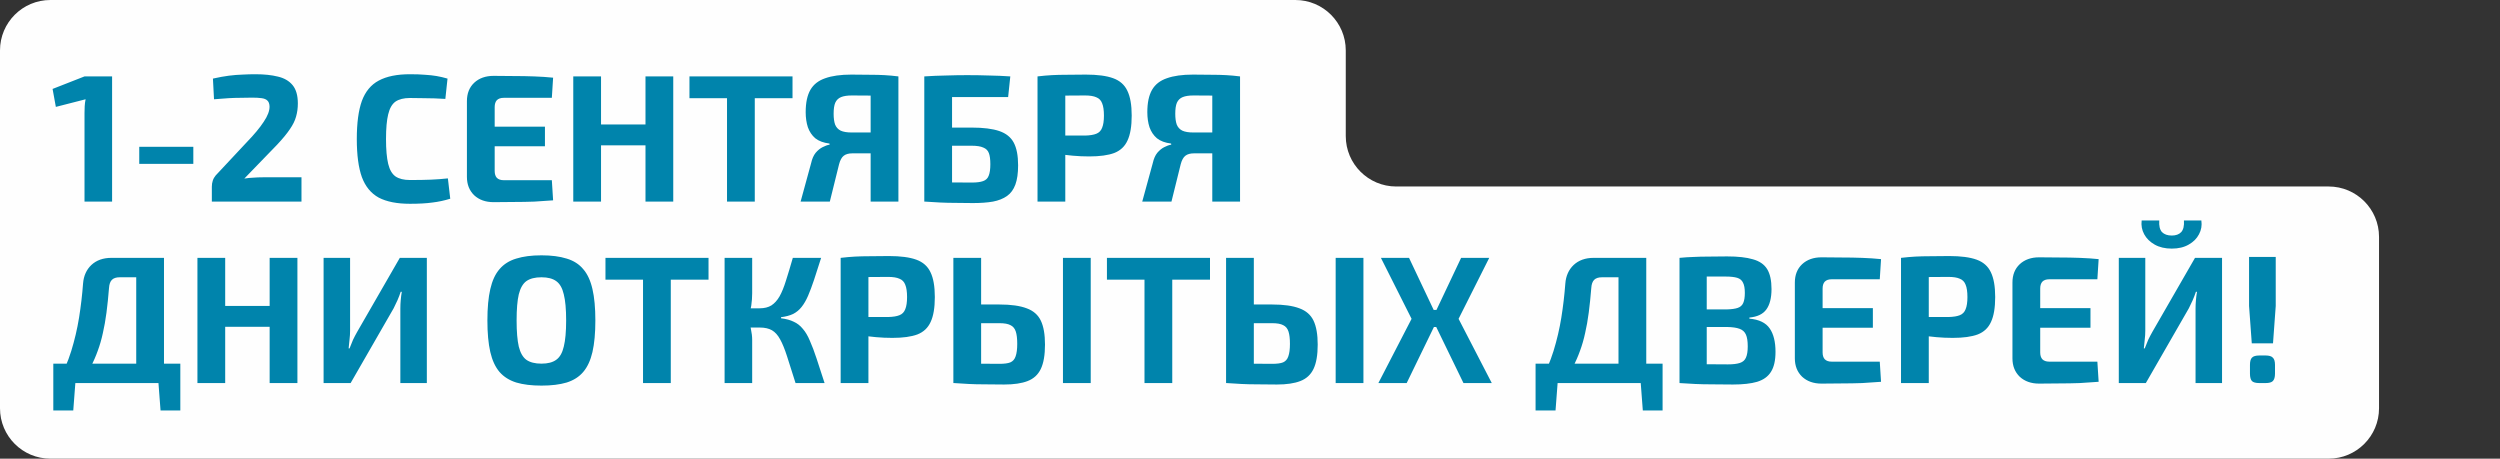 <?xml version="1.0" encoding="UTF-8"?> <svg xmlns="http://www.w3.org/2000/svg" width="496" height="91" viewBox="0 0 496 91" fill="none"><rect x="0" y="0" width="496" height="91" fill="#333333" stroke="none"/> <path fill-rule="evenodd" clip-rule="evenodd" d="M10 0C4.477 0 0 4.477 0 10V45.545C0 45.548 1.36909e-06 45.552 4.1067e-06 45.555C0 46.033 0 46.512 4.1066e-06 46.991C1.36906e-06 46.994 0 46.997 0 47V81C0 86.523 4.477 91 10 91H462C467.523 91 472 86.523 472 81V47C472 41.477 467.523 37 462 37H277C271.477 37 267 32.523 267 27V10C267 4.477 262.523 0 257 0H10Z" fill="#FEFEFE"></path> <path d="M22.24 15.16V40H16.768V22.396C16.768 21.94 16.78 21.496 16.804 21.064C16.828 20.608 16.888 20.152 16.984 19.696L11.08 21.208L10.432 17.644L16.768 15.16H22.24ZM38.355 29.128V32.512H27.627V29.128H38.355ZM50.669 14.728C52.397 14.728 53.885 14.884 55.133 15.196C56.381 15.484 57.353 16.048 58.049 16.888C58.745 17.728 59.093 18.94 59.093 20.524C59.093 21.46 58.973 22.336 58.733 23.152C58.517 23.944 58.109 24.772 57.509 25.636C56.933 26.5 56.093 27.52 54.989 28.696L48.473 35.428C49.073 35.332 49.673 35.272 50.273 35.248C50.897 35.2 51.521 35.176 52.145 35.176H59.813V40H42.029V37.048C42.029 36.616 42.089 36.22 42.209 35.86C42.329 35.476 42.521 35.128 42.785 34.816L48.977 28.192C50.441 26.68 51.557 25.336 52.325 24.16C53.117 22.984 53.501 21.964 53.477 21.1C53.453 20.572 53.309 20.188 53.045 19.948C52.805 19.708 52.433 19.552 51.929 19.48C51.425 19.408 50.801 19.372 50.057 19.372C49.217 19.372 48.425 19.384 47.681 19.408C46.961 19.408 46.181 19.432 45.341 19.48C44.525 19.528 43.565 19.6 42.461 19.696L42.245 15.592C43.421 15.328 44.477 15.136 45.413 15.016C46.373 14.896 47.273 14.824 48.113 14.8C48.977 14.752 49.829 14.728 50.669 14.728ZM81.337 14.728C82.513 14.728 83.509 14.764 84.325 14.836C85.165 14.884 85.933 14.968 86.629 15.088C87.325 15.208 88.045 15.376 88.789 15.592L88.357 19.624C87.565 19.576 86.833 19.54 86.161 19.516C85.513 19.492 84.805 19.48 84.037 19.48C83.293 19.456 82.393 19.444 81.337 19.444C80.113 19.444 79.153 19.684 78.457 20.164C77.785 20.644 77.305 21.484 77.017 22.684C76.729 23.86 76.585 25.492 76.585 27.58C76.585 29.668 76.729 31.312 77.017 32.512C77.305 33.688 77.785 34.516 78.457 34.996C79.153 35.476 80.113 35.716 81.337 35.716C82.993 35.716 84.385 35.692 85.513 35.644C86.641 35.596 87.757 35.512 88.861 35.392L89.329 39.424C88.177 39.784 87.001 40.036 85.801 40.18C84.601 40.348 83.113 40.432 81.337 40.432C78.769 40.432 76.705 40.024 75.145 39.208C73.609 38.368 72.493 37.012 71.797 35.14C71.125 33.268 70.789 30.748 70.789 27.58C70.789 24.412 71.125 21.892 71.797 20.02C72.493 18.148 73.609 16.804 75.145 15.988C76.705 15.148 78.769 14.728 81.337 14.728ZM97.929 15.052C99.249 15.052 100.593 15.064 101.961 15.088C103.329 15.088 104.673 15.112 105.993 15.16C107.337 15.208 108.585 15.292 109.737 15.412L109.485 19.408H99.945C99.345 19.408 98.889 19.564 98.577 19.876C98.289 20.188 98.145 20.644 98.145 21.244V33.916C98.145 34.516 98.289 34.972 98.577 35.284C98.889 35.596 99.345 35.752 99.945 35.752H109.485L109.737 39.748C108.585 39.844 107.337 39.928 105.993 40C104.673 40.048 103.329 40.072 101.961 40.072C100.593 40.096 99.249 40.108 97.929 40.108C96.345 40.108 95.061 39.652 94.077 38.74C93.117 37.804 92.637 36.592 92.637 35.104V20.056C92.637 18.544 93.117 17.332 94.077 16.42C95.061 15.508 96.345 15.052 97.929 15.052ZM93.249 25.132H108.117V29.02H93.249V25.132ZM119.245 15.16V40H113.737V15.16H119.245ZM128.461 24.7V28.84H118.957V24.7H128.461ZM133.573 15.16V40H128.065V15.16H133.573ZM149.748 15.16V40H144.24V15.16H149.748ZM157.236 15.16V19.48H136.788V15.16H157.236ZM168.92 14.8C170.384 14.8 171.632 14.812 172.664 14.836C173.696 14.836 174.644 14.86 175.508 14.908C176.372 14.956 177.284 15.04 178.244 15.16L177.74 19.12C177.188 19.048 176.144 19 174.608 18.976C173.096 18.952 171.236 18.94 169.028 18.94C168.116 18.94 167.396 19.048 166.868 19.264C166.34 19.48 165.956 19.852 165.716 20.38C165.5 20.884 165.392 21.616 165.392 22.576C165.392 23.44 165.488 24.148 165.68 24.7C165.896 25.252 166.268 25.66 166.796 25.924C167.324 26.164 168.044 26.284 168.956 26.284H177.452L177.56 30.352C177.104 30.352 176.636 30.364 176.156 30.388C175.676 30.388 175.112 30.4 174.464 30.424C173.84 30.424 173.084 30.424 172.196 30.424C171.332 30.424 170.3 30.424 169.1 30.424C168.38 30.424 167.816 30.58 167.408 30.892C167 31.204 166.688 31.768 166.472 32.584L164.636 40H158.84L160.928 32.368C161.12 31.504 161.42 30.82 161.828 30.316C162.26 29.812 162.716 29.44 163.196 29.2C163.7 28.936 164.168 28.768 164.6 28.696L164.564 28.48C163.388 28.336 162.452 27.988 161.756 27.436C161.084 26.86 160.592 26.128 160.28 25.24C159.992 24.352 159.848 23.356 159.848 22.252C159.848 20.38 160.16 18.904 160.784 17.824C161.408 16.744 162.392 15.976 163.736 15.52C165.08 15.04 166.808 14.8 168.92 14.8ZM178.244 15.16V40H172.736V15.16H178.244ZM200.444 15.16L200.012 19.264H188.888V40H183.38V15.16C184.82 15.064 186.26 15.004 187.7 14.98C189.14 14.932 190.532 14.908 191.876 14.908C193.364 14.908 194.816 14.932 196.232 14.98C197.648 15.004 199.052 15.064 200.444 15.16ZM192.776 25.312C195.08 25.312 196.904 25.54 198.248 25.996C199.592 26.452 200.552 27.22 201.128 28.3C201.704 29.38 201.992 30.88 201.992 32.8C201.992 34.36 201.812 35.632 201.452 36.616C201.092 37.6 200.54 38.356 199.796 38.884C199.052 39.412 198.116 39.784 196.988 40C195.86 40.192 194.54 40.288 193.028 40.288C191.804 40.288 190.664 40.276 189.608 40.252C188.552 40.252 187.532 40.228 186.548 40.18C185.564 40.132 184.556 40.072 183.524 40L184.064 36.112C184.616 36.136 185.672 36.16 187.232 36.184C188.792 36.208 190.64 36.22 192.776 36.22C193.76 36.22 194.516 36.124 195.044 35.932C195.596 35.74 195.968 35.38 196.16 34.852C196.376 34.324 196.484 33.568 196.484 32.584C196.484 31.624 196.388 30.892 196.196 30.388C196.004 29.86 195.632 29.488 195.08 29.272C194.552 29.032 193.784 28.912 192.776 28.912H184.028V25.312H192.776ZM215.421 14.8C217.725 14.8 219.537 15.04 220.857 15.52C222.177 16 223.113 16.828 223.665 18.004C224.241 19.18 224.529 20.824 224.529 22.936C224.529 25.048 224.253 26.692 223.701 27.868C223.173 29.044 222.297 29.872 221.073 30.352C219.849 30.808 218.193 31.036 216.105 31.036C215.001 31.036 213.921 30.988 212.865 30.892C211.809 30.796 210.825 30.676 209.913 30.532C209.001 30.388 208.221 30.244 207.573 30.1C206.925 29.932 206.481 29.776 206.241 29.632L206.349 26.896C207.765 26.896 209.229 26.896 210.741 26.896C212.277 26.896 213.789 26.896 215.277 26.896C216.237 26.872 216.981 26.752 217.509 26.536C218.061 26.32 218.445 25.924 218.661 25.348C218.901 24.772 219.021 23.968 219.021 22.936C219.021 21.88 218.901 21.064 218.661 20.488C218.445 19.912 218.061 19.516 217.509 19.3C216.981 19.06 216.237 18.94 215.277 18.94C213.069 18.94 211.173 18.952 209.589 18.976C208.005 19 206.937 19.048 206.385 19.12L205.845 15.16C206.853 15.04 207.801 14.956 208.689 14.908C209.577 14.86 210.537 14.836 211.569 14.836C212.625 14.812 213.909 14.8 215.421 14.8ZM211.353 15.16V40H205.845V15.16H211.353ZM236.701 14.8C238.165 14.8 239.413 14.812 240.445 14.836C241.477 14.836 242.425 14.86 243.289 14.908C244.153 14.956 245.065 15.04 246.025 15.16L245.521 19.12C244.969 19.048 243.925 19 242.389 18.976C240.877 18.952 239.017 18.94 236.809 18.94C235.897 18.94 235.177 19.048 234.649 19.264C234.121 19.48 233.737 19.852 233.497 20.38C233.281 20.884 233.173 21.616 233.173 22.576C233.173 23.44 233.269 24.148 233.461 24.7C233.677 25.252 234.049 25.66 234.577 25.924C235.105 26.164 235.825 26.284 236.737 26.284H245.233L245.341 30.352C244.885 30.352 244.417 30.364 243.937 30.388C243.457 30.388 242.893 30.4 242.245 30.424C241.621 30.424 240.865 30.424 239.977 30.424C239.113 30.424 238.081 30.424 236.881 30.424C236.161 30.424 235.597 30.58 235.189 30.892C234.781 31.204 234.469 31.768 234.253 32.584L232.417 40H226.621L228.709 32.368C228.901 31.504 229.201 30.82 229.609 30.316C230.041 29.812 230.497 29.44 230.977 29.2C231.481 28.936 231.949 28.768 232.381 28.696L232.345 28.48C231.169 28.336 230.233 27.988 229.537 27.436C228.865 26.86 228.373 26.128 228.061 25.24C227.773 24.352 227.629 23.356 227.629 22.252C227.629 20.38 227.941 18.904 228.565 17.824C229.189 16.744 230.173 15.976 231.517 15.52C232.861 15.04 234.589 14.8 236.701 14.8ZM246.025 15.16V40H240.517V15.16H246.025ZM32.536 51.16V76H27.028V55.012H23.752C23.056 55.012 22.54 55.18 22.204 55.516C21.868 55.852 21.676 56.392 21.628 57.136C21.484 58.936 21.316 60.568 21.124 62.032C20.932 63.496 20.692 64.852 20.404 66.1C20.14 67.324 19.804 68.488 19.396 69.592C19.012 70.672 18.544 71.74 17.992 72.796C17.44 73.828 16.792 74.896 16.048 76H11.404C12.556 73.912 13.468 71.788 14.14 69.628C14.812 67.444 15.328 65.236 15.688 63.004C16.048 60.748 16.312 58.492 16.48 56.236C16.6 54.724 17.152 53.5 18.136 52.564C19.144 51.628 20.464 51.16 22.096 51.16H32.536ZM14.968 75.748L14.536 81.436H10.576V75.748H14.968ZM35.776 72.148V76H10.576V72.148H35.776ZM35.776 75.748V81.436H31.852L31.42 75.748H35.776ZM44.678 51.16V76H39.17V51.16H44.678ZM53.894 60.7V64.84H44.39V60.7H53.894ZM59.006 51.16V76H53.498V51.16H59.006ZM84.685 51.16V76H79.429V61.24C79.429 60.688 79.453 60.136 79.501 59.584C79.549 59.008 79.621 58.444 79.717 57.892H79.501C79.309 58.468 79.093 59.032 78.853 59.584C78.613 60.112 78.361 60.64 78.097 61.168L69.565 76H64.201V51.16H69.457V65.632C69.457 66.184 69.421 66.76 69.349 67.36C69.301 67.936 69.241 68.524 69.169 69.124H69.349C69.565 68.548 69.793 67.984 70.033 67.432C70.297 66.88 70.573 66.352 70.861 65.848L79.321 51.16H84.685ZM107.427 50.656C109.395 50.656 111.063 50.872 112.431 51.304C113.799 51.712 114.891 52.408 115.707 53.392C116.547 54.352 117.159 55.672 117.543 57.352C117.927 59.008 118.119 61.084 118.119 63.58C118.119 66.076 117.927 68.164 117.543 69.844C117.159 71.5 116.547 72.82 115.707 73.804C114.891 74.764 113.799 75.46 112.431 75.892C111.063 76.3 109.395 76.504 107.427 76.504C105.459 76.504 103.791 76.3 102.423 75.892C101.055 75.46 99.951 74.764 99.111 73.804C98.271 72.82 97.659 71.5 97.275 69.844C96.891 68.164 96.699 66.076 96.699 63.58C96.699 61.084 96.891 59.008 97.275 57.352C97.659 55.672 98.271 54.352 99.111 53.392C99.951 52.408 101.055 51.712 102.423 51.304C103.791 50.872 105.459 50.656 107.427 50.656ZM107.427 55.012C106.155 55.012 105.159 55.264 104.439 55.768C103.743 56.272 103.239 57.148 102.927 58.396C102.639 59.62 102.495 61.348 102.495 63.58C102.495 65.788 102.639 67.516 102.927 68.764C103.239 70.012 103.743 70.888 104.439 71.392C105.159 71.896 106.155 72.148 107.427 72.148C108.675 72.148 109.647 71.896 110.343 71.392C111.063 70.888 111.567 70.012 111.855 68.764C112.167 67.516 112.323 65.788 112.323 63.58C112.323 61.348 112.167 59.62 111.855 58.396C111.567 57.148 111.063 56.272 110.343 55.768C109.647 55.264 108.675 55.012 107.427 55.012ZM133.084 51.16V76H127.576V51.16H133.084ZM140.572 51.16V55.48H120.124V51.16H140.572ZM162.912 51.16C162.384 52.816 161.916 54.268 161.508 55.516C161.1 56.74 160.704 57.796 160.32 58.684C159.936 59.572 159.504 60.316 159.024 60.916C158.568 61.492 158.016 61.948 157.368 62.284C156.72 62.596 155.916 62.812 154.956 62.932V63.148C155.964 63.268 156.804 63.496 157.476 63.832C158.172 64.144 158.772 64.612 159.276 65.236C159.804 65.836 160.272 66.628 160.68 67.612C161.112 68.572 161.556 69.748 162.012 71.14C162.468 72.508 162.996 74.128 163.596 76H157.836C157.164 73.864 156.6 72.088 156.144 70.672C155.688 69.256 155.232 68.14 154.776 67.324C154.32 66.484 153.78 65.884 153.156 65.524C152.532 65.164 151.728 64.984 150.744 64.984L150.708 61.168C151.644 61.168 152.424 60.976 153.048 60.592C153.672 60.184 154.212 59.584 154.668 58.792C155.124 57.976 155.544 56.944 155.928 55.696C156.336 54.424 156.792 52.912 157.296 51.16H162.912ZM149.232 51.16V58.18C149.232 58.996 149.172 59.812 149.052 60.628C148.932 61.444 148.74 62.224 148.476 62.968C148.668 63.712 148.836 64.48 148.98 65.272C149.148 66.04 149.232 66.76 149.232 67.432V76H143.76V51.16H149.232ZM152.292 61.168V64.984H147.828V61.168H152.292ZM176.362 50.8C178.666 50.8 180.478 51.04 181.798 51.52C183.118 52 184.054 52.828 184.606 54.004C185.182 55.18 185.47 56.824 185.47 58.936C185.47 61.048 185.194 62.692 184.642 63.868C184.114 65.044 183.238 65.872 182.014 66.352C180.79 66.808 179.134 67.036 177.046 67.036C175.942 67.036 174.862 66.988 173.806 66.892C172.75 66.796 171.766 66.676 170.854 66.532C169.942 66.388 169.162 66.244 168.514 66.1C167.866 65.932 167.422 65.776 167.182 65.632L167.29 62.896C168.706 62.896 170.17 62.896 171.682 62.896C173.218 62.896 174.73 62.896 176.218 62.896C177.178 62.872 177.922 62.752 178.45 62.536C179.002 62.32 179.386 61.924 179.602 61.348C179.842 60.772 179.962 59.968 179.962 58.936C179.962 57.88 179.842 57.064 179.602 56.488C179.386 55.912 179.002 55.516 178.45 55.3C177.922 55.06 177.178 54.94 176.218 54.94C174.01 54.94 172.114 54.952 170.53 54.976C168.946 55 167.878 55.048 167.326 55.12L166.786 51.16C167.794 51.04 168.742 50.956 169.63 50.908C170.518 50.86 171.478 50.836 172.51 50.836C173.566 50.812 174.85 50.8 176.362 50.8ZM172.294 51.16V76H166.786V51.16H172.294ZM198.291 60.412C200.571 60.412 202.371 60.664 203.691 61.168C205.011 61.648 205.947 62.464 206.499 63.616C207.051 64.768 207.327 66.352 207.327 68.368C207.327 70.432 207.051 72.04 206.499 73.192C205.947 74.344 205.071 75.148 203.871 75.604C202.695 76.06 201.147 76.288 199.227 76.288C197.715 76.288 196.395 76.276 195.267 76.252C194.163 76.252 193.143 76.228 192.207 76.18C191.271 76.132 190.299 76.072 189.291 76L189.795 72.076C190.347 72.1 191.379 72.124 192.891 72.148C194.403 72.172 196.203 72.184 198.291 72.184C199.251 72.184 199.971 72.088 200.451 71.896C200.955 71.68 201.303 71.284 201.495 70.708C201.711 70.108 201.819 69.28 201.819 68.224C201.819 67.168 201.723 66.352 201.531 65.776C201.339 65.176 200.991 64.756 200.487 64.516C200.007 64.252 199.275 64.12 198.291 64.12H189.723V60.412H198.291ZM194.655 51.16V76H189.147V51.16H194.655ZM216.399 51.16V76H210.891V51.16H216.399ZM232.576 51.16V76H227.068V51.16H232.576ZM240.064 51.16V55.48H219.616V51.16H240.064ZM252.396 60.412C254.676 60.412 256.476 60.664 257.796 61.168C259.116 61.648 260.052 62.464 260.604 63.616C261.156 64.768 261.432 66.352 261.432 68.368C261.432 70.432 261.156 72.04 260.604 73.192C260.052 74.344 259.176 75.148 257.976 75.604C256.8 76.06 255.252 76.288 253.332 76.288C251.82 76.288 250.5 76.276 249.372 76.252C248.268 76.252 247.248 76.228 246.312 76.18C245.376 76.132 244.404 76.072 243.396 76L243.9 72.076C244.452 72.1 245.484 72.124 246.996 72.148C248.508 72.172 250.308 72.184 252.396 72.184C253.356 72.184 254.076 72.088 254.556 71.896C255.06 71.68 255.408 71.284 255.6 70.708C255.816 70.108 255.924 69.28 255.924 68.224C255.924 67.168 255.828 66.352 255.636 65.776C255.444 65.176 255.096 64.756 254.592 64.516C254.112 64.252 253.38 64.12 252.396 64.12H243.828V60.412H252.396ZM248.76 51.16V76H243.252V51.16H248.76ZM270.504 51.16V76H264.996V51.16H270.504ZM295.465 51.16L289.381 63.256L295.969 76H290.353L284.161 63.256L289.885 51.16H295.465ZM279.553 51.16L285.277 63.256L279.085 76H273.469L280.057 63.256L273.973 51.16H279.553ZM287.401 61.492V64.876H281.713V61.492H287.401ZM326.618 51.16V76H321.11V55.012H317.834C317.138 55.012 316.622 55.18 316.286 55.516C315.95 55.852 315.758 56.392 315.71 57.136C315.566 58.936 315.398 60.568 315.206 62.032C315.014 63.496 314.774 64.852 314.486 66.1C314.222 67.324 313.886 68.488 313.478 69.592C313.094 70.672 312.626 71.74 312.074 72.796C311.522 73.828 310.874 74.896 310.13 76H305.486C306.638 73.912 307.55 71.788 308.222 69.628C308.894 67.444 309.41 65.236 309.77 63.004C310.13 60.748 310.394 58.492 310.562 56.236C310.682 54.724 311.234 53.5 312.218 52.564C313.226 51.628 314.546 51.16 316.178 51.16H326.618ZM309.05 75.748L308.618 81.436H304.658V75.748H309.05ZM329.858 72.148V76H304.658V72.148H329.858ZM329.858 75.748V81.436H325.934L325.502 75.748H329.858ZM342.648 50.872C344.808 50.872 346.524 51.064 347.796 51.448C349.092 51.808 350.028 52.456 350.604 53.392C351.18 54.328 351.468 55.648 351.468 57.352C351.468 59.128 351.12 60.484 350.424 61.42C349.752 62.332 348.636 62.86 347.076 63.004V63.22C348.996 63.388 350.34 64.036 351.108 65.164C351.876 66.268 352.26 67.816 352.26 69.808C352.26 71.512 351.96 72.832 351.36 73.768C350.784 74.704 349.872 75.364 348.624 75.748C347.4 76.108 345.792 76.288 343.8 76.288C342.192 76.288 340.788 76.276 339.588 76.252C338.412 76.252 337.32 76.228 336.312 76.18C335.304 76.132 334.272 76.072 333.216 76L333.756 72.184C334.332 72.208 335.436 72.232 337.068 72.256C338.724 72.28 340.644 72.292 342.828 72.292C343.836 72.292 344.628 72.196 345.204 72.004C345.78 71.812 346.176 71.464 346.392 70.96C346.632 70.432 346.752 69.688 346.752 68.728C346.752 67.696 346.632 66.916 346.392 66.388C346.152 65.836 345.732 65.452 345.132 65.236C344.556 65.02 343.752 64.9 342.72 64.876H333.72V61.384H342.648C343.536 61.36 344.232 61.264 344.736 61.096C345.264 60.928 345.636 60.604 345.852 60.124C346.068 59.644 346.176 58.972 346.176 58.108C346.176 57.22 346.056 56.548 345.816 56.092C345.6 55.612 345.216 55.288 344.664 55.12C344.112 54.952 343.344 54.868 342.36 54.868C341.016 54.868 339.828 54.868 338.796 54.868C337.764 54.868 336.84 54.88 336.024 54.904C335.208 54.904 334.452 54.928 333.756 54.976L333.216 51.16C334.176 51.064 335.1 51.004 335.988 50.98C336.9 50.932 337.884 50.908 338.94 50.908C339.996 50.884 341.232 50.872 342.648 50.872ZM338.616 51.16V76H333.216V51.16H338.616ZM361.39 51.052C362.71 51.052 364.054 51.064 365.422 51.088C366.79 51.088 368.134 51.112 369.454 51.16C370.798 51.208 372.046 51.292 373.198 51.412L372.946 55.408H363.406C362.806 55.408 362.35 55.564 362.038 55.876C361.75 56.188 361.606 56.644 361.606 57.244V69.916C361.606 70.516 361.75 70.972 362.038 71.284C362.35 71.596 362.806 71.752 363.406 71.752H372.946L373.198 75.748C372.046 75.844 370.798 75.928 369.454 76C368.134 76.048 366.79 76.072 365.422 76.072C364.054 76.096 362.71 76.108 361.39 76.108C359.806 76.108 358.522 75.652 357.538 74.74C356.578 73.804 356.098 72.592 356.098 71.104V56.056C356.098 54.544 356.578 53.332 357.538 52.42C358.522 51.508 359.806 51.052 361.39 51.052ZM356.71 61.132H371.578V65.02H356.71V61.132ZM386.737 50.8C389.041 50.8 390.853 51.04 392.173 51.52C393.493 52 394.429 52.828 394.981 54.004C395.557 55.18 395.845 56.824 395.845 58.936C395.845 61.048 395.569 62.692 395.017 63.868C394.489 65.044 393.613 65.872 392.389 66.352C391.165 66.808 389.509 67.036 387.421 67.036C386.317 67.036 385.237 66.988 384.181 66.892C383.125 66.796 382.141 66.676 381.229 66.532C380.317 66.388 379.537 66.244 378.889 66.1C378.241 65.932 377.797 65.776 377.557 65.632L377.665 62.896C379.081 62.896 380.545 62.896 382.057 62.896C383.593 62.896 385.105 62.896 386.593 62.896C387.553 62.872 388.297 62.752 388.825 62.536C389.377 62.32 389.761 61.924 389.977 61.348C390.217 60.772 390.337 59.968 390.337 58.936C390.337 57.88 390.217 57.064 389.977 56.488C389.761 55.912 389.377 55.516 388.825 55.3C388.297 55.06 387.553 54.94 386.593 54.94C384.385 54.94 382.489 54.952 380.905 54.976C379.321 55 378.253 55.048 377.701 55.12L377.161 51.16C378.169 51.04 379.117 50.956 380.005 50.908C380.893 50.86 381.853 50.836 382.885 50.836C383.941 50.812 385.225 50.8 386.737 50.8ZM382.669 51.16V76H377.161V51.16H382.669ZM404.562 51.052C405.882 51.052 407.226 51.064 408.594 51.088C409.962 51.088 411.306 51.112 412.626 51.16C413.97 51.208 415.218 51.292 416.37 51.412L416.118 55.408H406.578C405.978 55.408 405.522 55.564 405.21 55.876C404.922 56.188 404.778 56.644 404.778 57.244V69.916C404.778 70.516 404.922 70.972 405.21 71.284C405.522 71.596 405.978 71.752 406.578 71.752H416.118L416.37 75.748C415.218 75.844 413.97 75.928 412.626 76C411.306 76.048 409.962 76.072 408.594 76.072C407.226 76.096 405.882 76.108 404.562 76.108C402.978 76.108 401.694 75.652 400.71 74.74C399.75 73.804 399.27 72.592 399.27 71.104V56.056C399.27 54.544 399.75 53.332 400.71 52.42C401.694 51.508 402.978 51.052 404.562 51.052ZM399.882 61.132H414.75V65.02H399.882V61.132ZM440.853 51.16V76H435.597V61.24C435.597 60.688 435.621 60.136 435.669 59.584C435.717 59.008 435.789 58.444 435.885 57.892H435.669C435.477 58.468 435.261 59.032 435.021 59.584C434.781 60.112 434.529 60.64 434.265 61.168L425.733 76H420.369V51.16H425.625V65.632C425.625 66.184 425.589 66.76 425.517 67.36C425.469 67.936 425.409 68.524 425.337 69.124H425.517C425.733 68.548 425.961 67.984 426.201 67.432C426.465 66.88 426.741 66.352 427.029 65.848L435.489 51.16H440.853ZM433.293 43.744H436.749C436.893 44.728 436.737 45.64 436.281 46.48C435.849 47.32 435.165 48.004 434.229 48.532C433.317 49.06 432.201 49.324 430.881 49.324C429.561 49.324 428.433 49.06 427.497 48.532C426.561 48.004 425.865 47.32 425.409 46.48C424.953 45.64 424.785 44.728 424.905 43.744H428.397C428.325 44.8 428.505 45.568 428.937 46.048C429.393 46.504 430.041 46.732 430.881 46.732C431.697 46.732 432.321 46.504 432.753 46.048C433.185 45.568 433.365 44.8 433.293 43.744ZM451.505 50.98V60.7L450.965 68.116H446.753L446.213 60.7V50.98H451.505ZM449.489 70.528C450.185 70.528 450.665 70.672 450.929 70.96C451.217 71.224 451.361 71.704 451.361 72.4V74.128C451.361 74.824 451.217 75.316 450.929 75.604C450.665 75.868 450.185 76 449.489 76H448.265C447.545 76 447.053 75.868 446.789 75.604C446.525 75.316 446.393 74.824 446.393 74.128V72.4C446.393 71.704 446.525 71.224 446.789 70.96C447.053 70.672 447.545 70.528 448.265 70.528H449.489Z" fill="#0084AC"></path> </svg> 